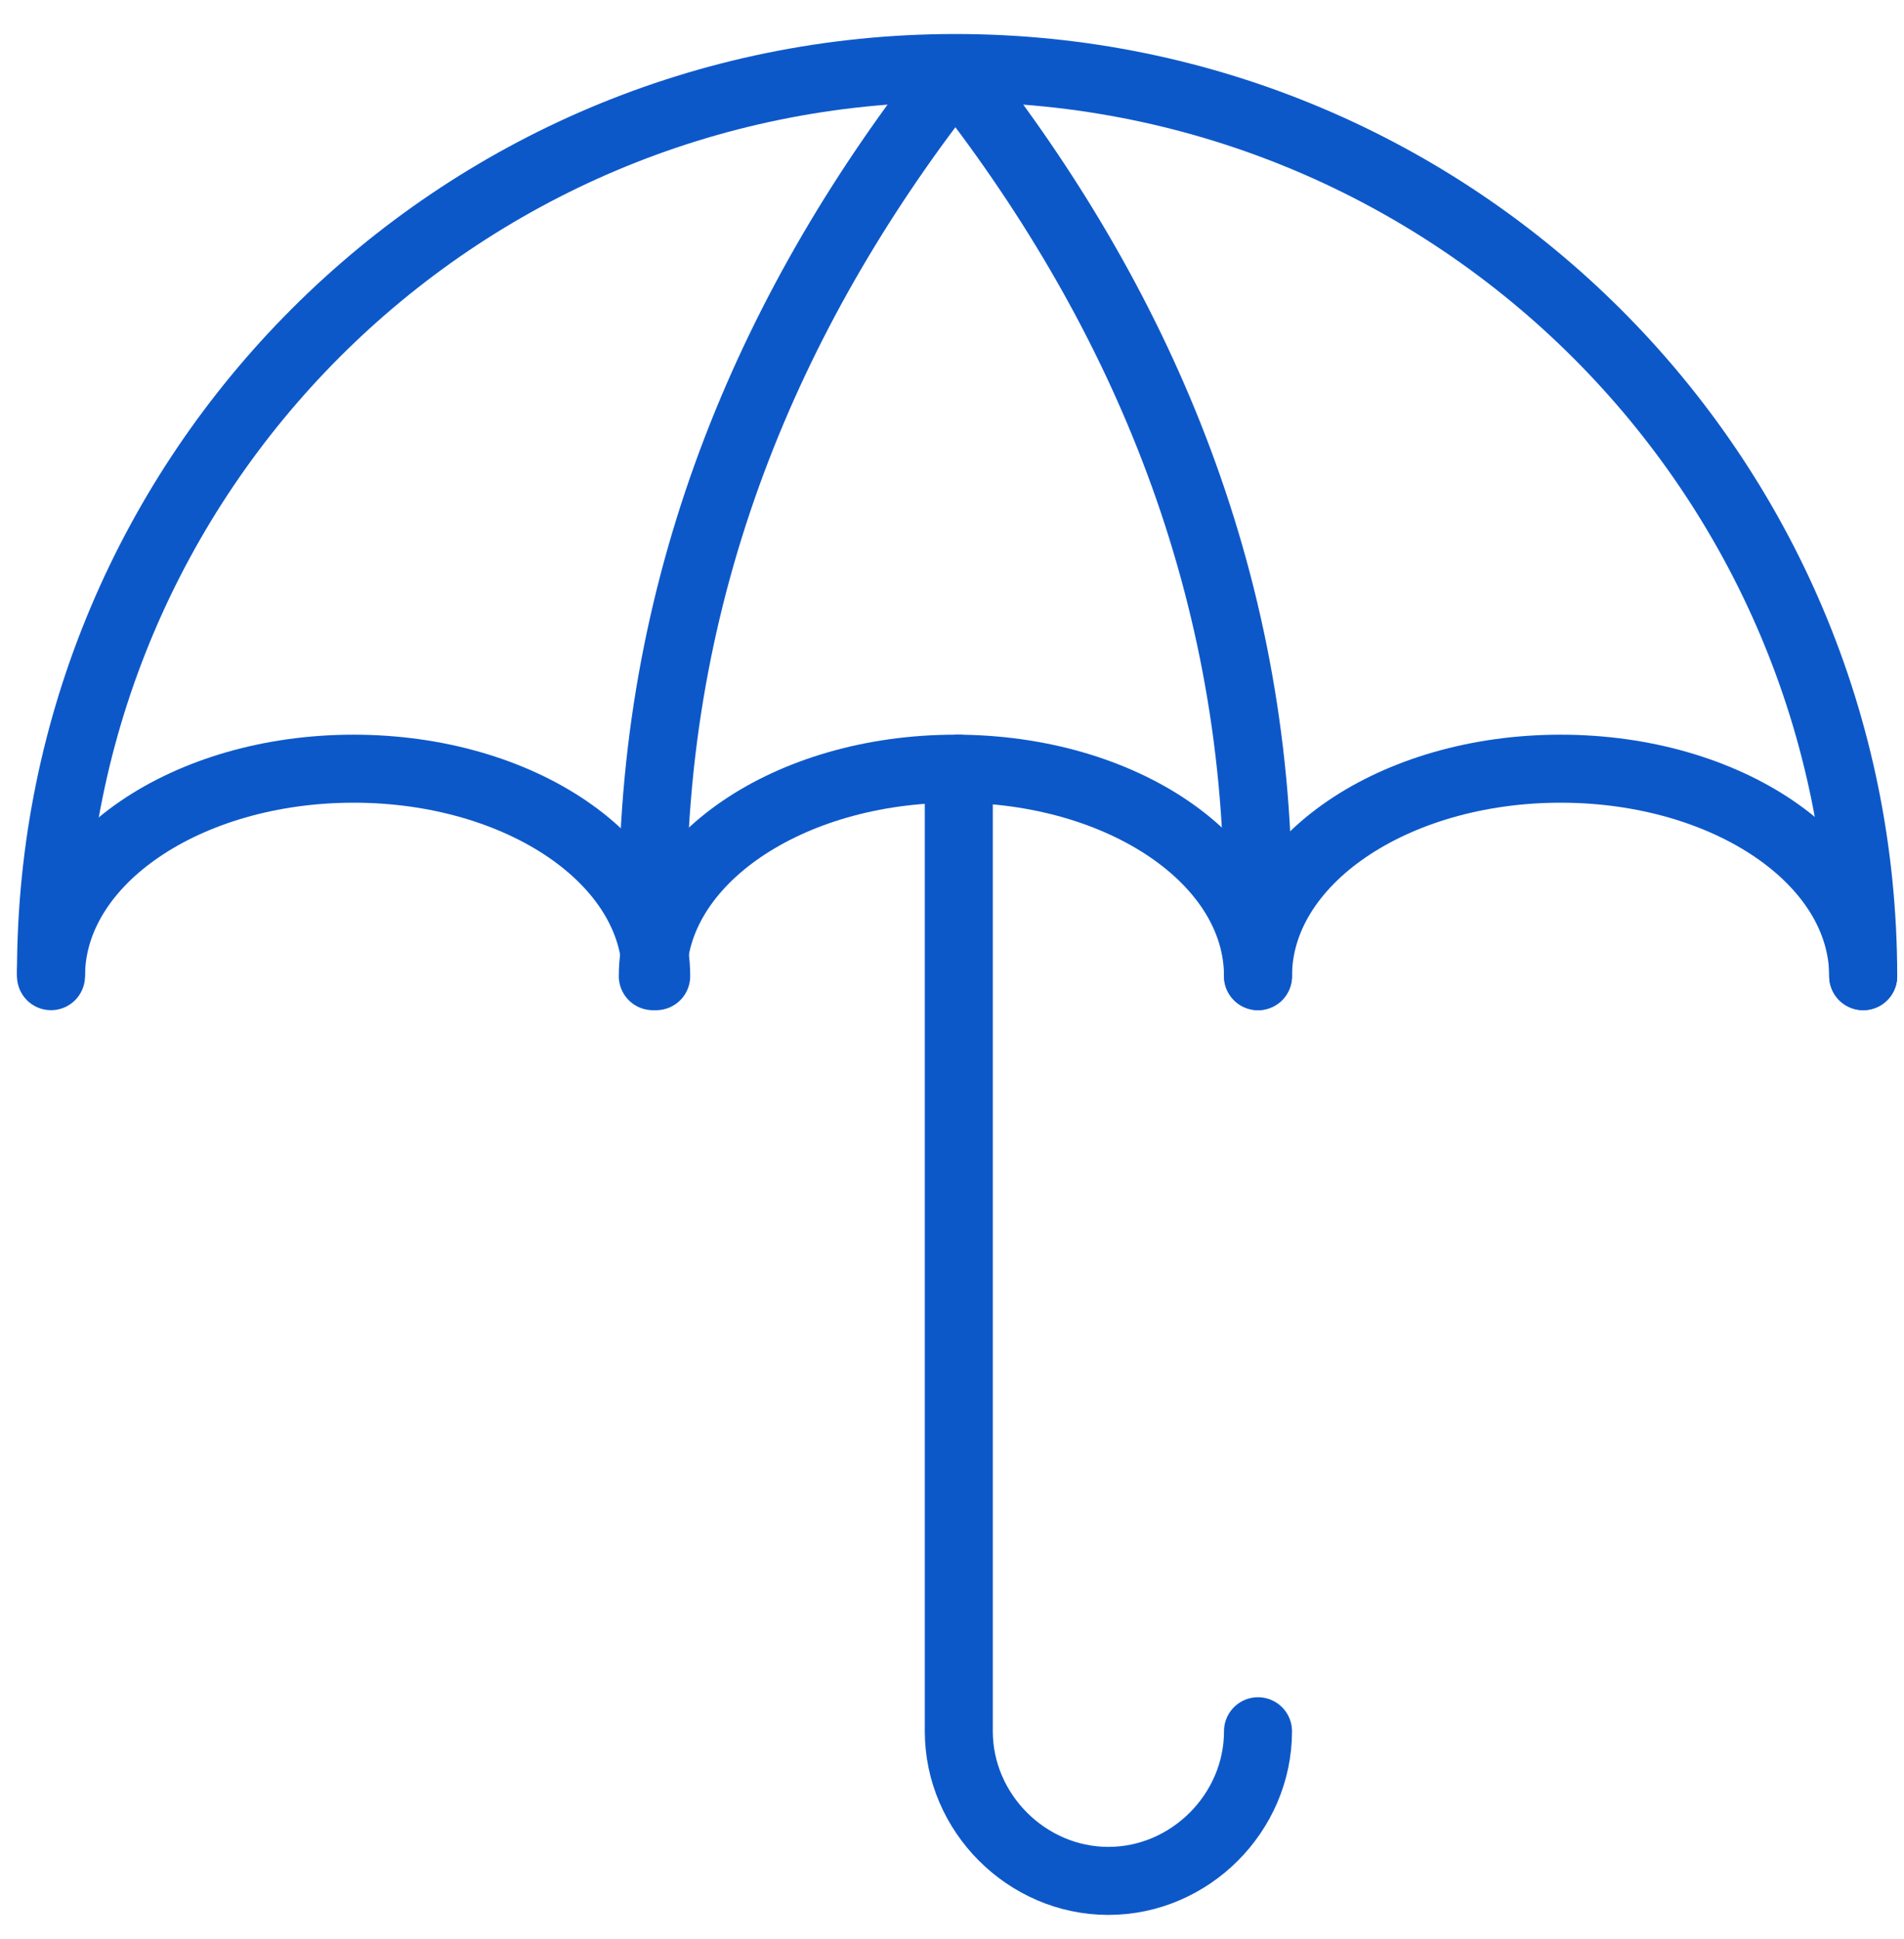 <?xml version="1.0" encoding="utf-8"?>
<!DOCTYPE svg PUBLIC "-//W3C//DTD SVG 1.1//EN" "http://www.w3.org/Graphics/SVG/1.1/DTD/svg11.dtd">
<svg class="emc-icon icon-commercial-umbrella" role="graphics-symbol" aria-label="Commercial Umbrella Icon" focusable="false" xmlns="http://www.w3.org/2000/svg" viewBox="0 0 56 57" fill="none">
  <defs>
    <style type="text/css">
      .blue{fill:none;stroke:#0d58c9;stroke-width:2;stroke-linecap:round;stroke-linejoin:round;stroke-miterlimit:10;}
    </style>
    <link href="https://ux-cdn.emcins.com/dist/css/v2/svg.css" type="text/css" rel="stylesheet" xmlns="http://www.w3.org/1999/xhtml"/>
  </defs>
	<path class="blue" d="M1.5,28.6C1.5,13.9,13.4,2,28.1,2s26.7,11.9,26.7,26.7"/>
		<path class="blue" d="M1.5,28.7c0-3.4,4-6.1,8.9-6.1c4.9,0,8.9,2.7,8.9,6.1"/>
		<path class="blue" d="M37,28.7c0-3.4-4-6.1-8.9-6.1s-8.9,2.7-8.9,6.1"/>
		<path class="blue" d="M37,28.7c0-3.4,4-6.1,8.9-6.1c4.9,0,8.9,2.7,8.9,6.1"/>
		<path class="blue" d="M28.1,2.1C33.4,8.8,37,16.9,37,26.5"/>
		<path class="blue" d="M19.2,26.5c0-9.6,3.6-17.7,8.9-24.4"/>
	<path class="blue" d="M37,50.9c0,2.4-2,4.4-4.4,4.4c-2.4,0-4.4-2-4.4-4.4V22.6"/>
</svg>

